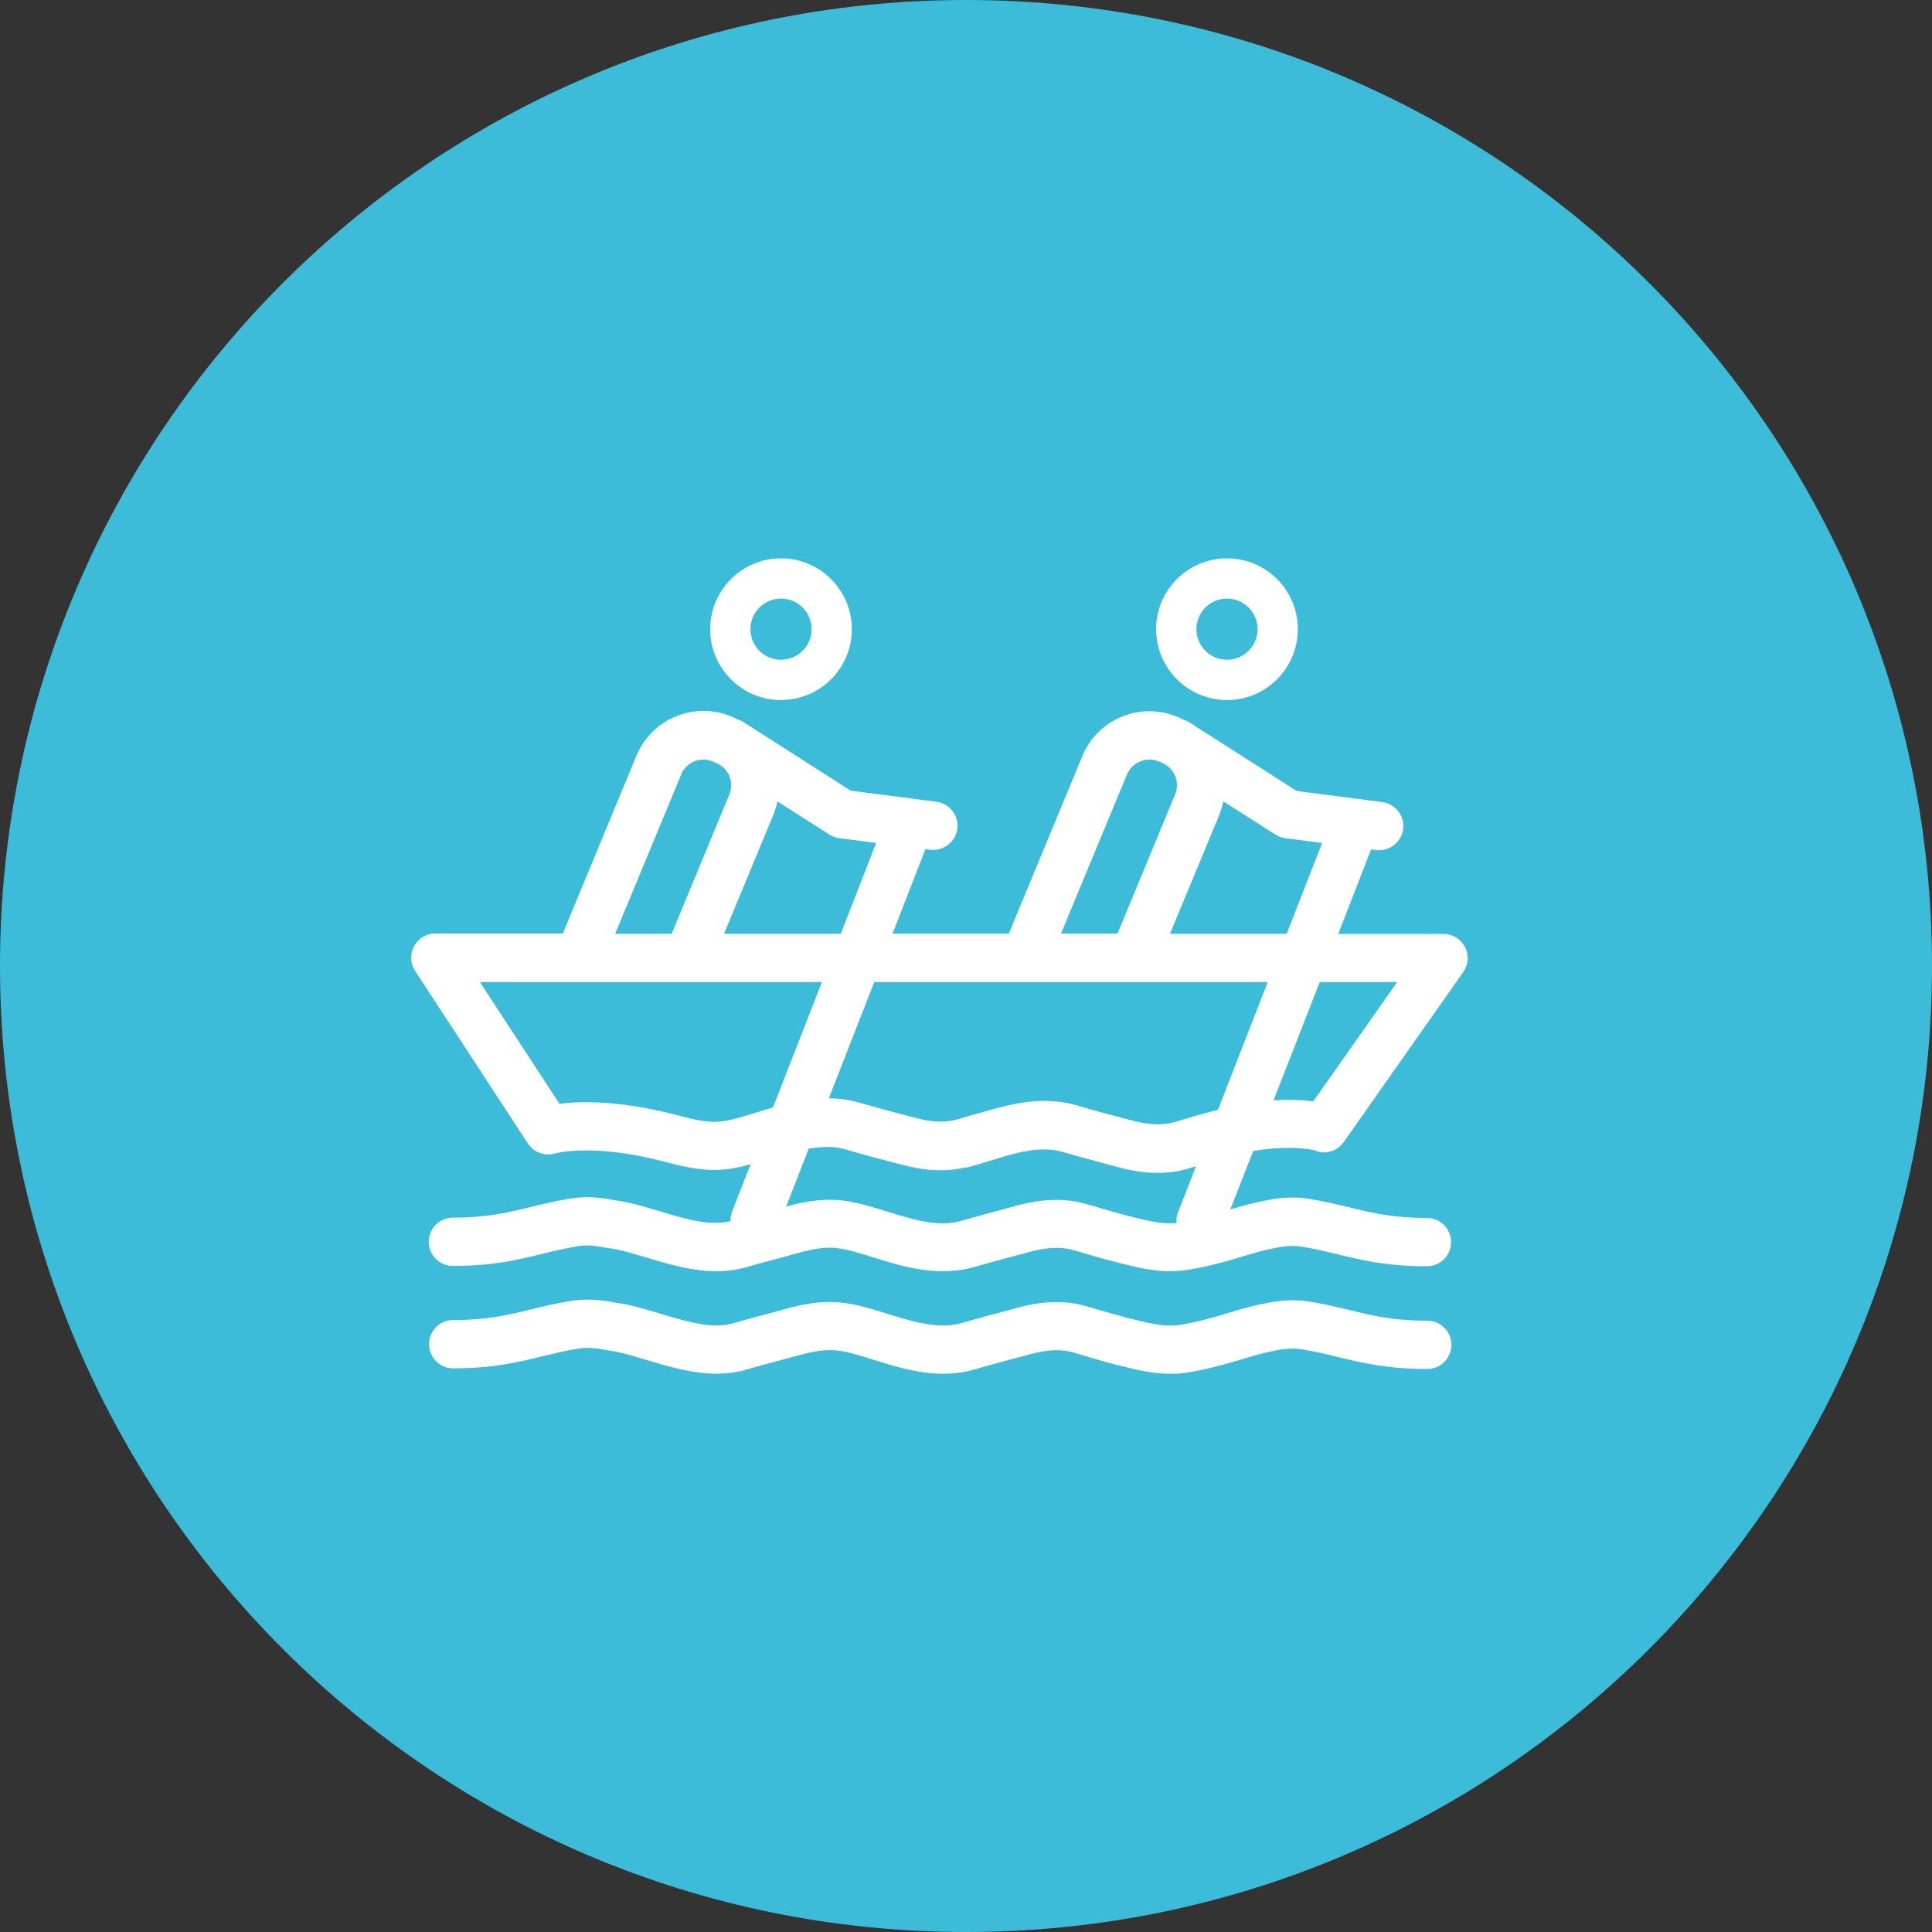<?xml version="1.0" encoding="UTF-8"?><svg id="Lager_1" xmlns="http://www.w3.org/2000/svg" viewBox="0 0 120 120"><rect x="0" y="0" width="120" height="120" fill="#333333" stroke="none"/><defs><style>.cls-1{fill:#fff;}.cls-2{fill:#3cbcd9;}</style></defs><path class="cls-2" d="m120,60c0,33.14-26.86,60-60,60S0,93.14,0,60,26.86,0,60,0s60,26.86,60,60"/><path class="cls-1" d="m72.69,85.33c-1.09,0-2.1-.25-3.02-.48-.95-.23-1.86-.5-2.75-.77l-.24-.07c-.76-.23-1.59-.19-2.68.1l-.29.08c-1.05.28-2.1.55-3.14.86-1.7.5-3.32.22-4.39-.04-.67-.16-1.31-.36-1.92-.55-.37-.12-.74-.23-1.12-.34-.47-.13-.83-.21-1.17-.24-.87-.1-1.78.13-2.88.44-.36.1-.72.2-1.08.29-.51.14-1.03.27-1.54.43-1.67.5-3.23.24-4.4-.04-.64-.15-1.28-.34-1.91-.53-.4-.12-.8-.24-1.2-.35-.48-.13-.87-.21-1.22-.25l-.14-.02c-.61-.13-1.16-.16-1.59-.1-.85.13-1.56.31-2.32.49-1.5.37-3.05.75-5.54.75-.83,0-1.5-.67-1.5-1.5s.67-1.5,1.5-1.5c2.13,0,3.44-.32,4.83-.66.78-.19,1.59-.39,2.57-.54.78-.12,1.65-.08,2.61.11.48.06.99.16,1.59.33.43.12.85.24,1.28.37.58.17,1.16.35,1.75.49,1.21.29,2.07.31,2.84.08.54-.16,1.08-.31,1.62-.45.35-.09.69-.19,1.04-.28,1.11-.31,2.5-.7,4.02-.53.5.06,1.02.16,1.64.34.4.11.8.24,1.2.36.6.18,1.16.36,1.72.49,1.19.28,2.08.3,2.86.08,1.06-.31,2.14-.59,3.21-.88l.29-.08c1.64-.44,3.01-.46,4.31-.07l.24.07c.89.26,1.73.51,2.59.72,1,.25,1.93.47,2.78.37.66-.08,1.34-.25,1.93-.41.4-.1.8-.22,1.19-.34.75-.23,1.53-.46,2.35-.61.94-.2,1.84-.24,2.63-.12.98.15,1.79.35,2.58.54,1.39.34,2.69.66,4.83.66.83,0,1.5.67,1.5,1.5s-.67,1.5-1.5,1.5c-2.49,0-4.04-.38-5.54-.74-.76-.19-1.47-.36-2.33-.49-.43-.07-.98-.04-1.59.09-.7.13-1.37.33-2.07.54-.43.13-.86.26-1.29.37-.68.18-1.48.38-2.31.48-.28.04-.56.05-.83.05Z"/><path class="cls-1" d="m48.51,43.48c-2.43,0-4.4-1.97-4.4-4.4s1.98-4.4,4.4-4.4,4.4,1.97,4.4,4.4-1.97,4.4-4.4,4.4Zm0-6.3c-1.05,0-1.9.85-1.9,1.9s.85,1.9,1.9,1.9,1.9-.85,1.9-1.9-.85-1.9-1.9-1.9Z"/><path class="cls-1" d="m76.21,43.48c-2.43,0-4.4-1.97-4.4-4.4s1.97-4.4,4.4-4.4,4.4,1.97,4.4,4.4-1.97,4.4-4.4,4.4Zm0-6.3c-1.05,0-1.9.85-1.9,1.9s.85,1.9,1.9,1.9,1.9-.85,1.9-1.9-.85-1.9-1.9-1.9Z"/><path class="cls-1" d="m81.77,71.5c.63.21,1.31-.02,1.69-.56l7.43-10.57c.32-.46.36-1.06.1-1.55-.26-.5-.77-.81-1.33-.81h-6.54l2.04-5.25.31.04c.07,0,.13.01.19.01.74,0,1.39-.55,1.49-1.31.11-.82-.47-1.57-1.29-1.68l-5.32-.69-6.68-4.27c-.12-.08-.26-.13-.39-.17-.05-.02-.09-.06-.14-.08l-.22-.09c-1.11-.46-2.33-.46-3.44,0-1.11.46-1.98,1.32-2.44,2.43l-4.57,11.04h-7.22l2.04-5.25.3.04c.07,0,.13.01.19.01.74,0,1.39-.55,1.49-1.31.11-.82-.47-1.57-1.3-1.68l-5.32-.69-6.68-4.27c-.12-.08-.26-.13-.39-.17-.05-.02-.09-.05-.14-.08l-.22-.09c-2.29-.95-4.93.14-5.88,2.44l-4.57,11.04h-7.92c-.55,0-1.06.3-1.32.79s-.24,1.07.06,1.53l7.01,10.73c.36.56,1.08.8,1.71.61.02,0,2.21-.64,6.6.47l.3.08c1.09.28,2.33.59,3.68.44.47-.05.96-.16,1.54-.31l-1.14,2.91c-.08.2-.11.41-.1.62-.72.17-1.52.14-2.63-.12-.59-.14-1.17-.31-1.75-.49-.42-.13-.85-.25-1.28-.37-.6-.16-1.11-.27-1.59-.33-.95-.19-1.83-.23-2.6-.11-.98.15-1.79.35-2.57.54-1.39.34-2.7.66-4.83.66-.83,0-1.5.67-1.5,1.5s.67,1.5,1.5,1.5c2.5,0,4.04-.38,5.54-.75.76-.18,1.47-.36,2.32-.49.43-.06.98-.03,1.6.1l.14.02c.35.04.73.12,1.22.25.4.11.8.23,1.2.35.63.19,1.27.38,1.91.53,1.17.28,2.73.53,4.4.04.51-.15,1.02-.29,1.53-.42.36-.1.73-.2,1.09-.3,1.1-.31,2-.54,2.88-.44.32.04.69.11,1.16.24.38.11.75.22,1.12.34.62.19,1.26.39,1.92.55,1.07.25,2.69.53,4.39.04,1.02-.3,2.04-.57,3.07-.84l.37-.1c1.1-.29,1.92-.32,2.68-.1l.29.08c.89.26,1.78.53,2.7.75.92.23,1.93.48,3.02.48.27,0,.55-.02.83-.05.82-.1,1.62-.3,2.31-.48.43-.11.86-.24,1.29-.37.71-.21,1.37-.41,2.07-.54.61-.13,1.16-.16,1.59-.1.85.13,1.57.31,2.32.49,1.5.37,3.05.74,5.54.74.83,0,1.5-.67,1.5-1.5s-.67-1.5-1.5-1.5c-2.13,0-3.44-.32-4.83-.66-.79-.19-1.6-.39-2.58-.54-.8-.12-1.7-.08-2.63.12-.76.14-1.48.35-2.17.55l1.42-3.63c2.49-.42,3.91-.02,3.91-.02Zm5.01-10.5l-5.21,7.41c-.6-.08-1.44-.13-2.47-.06l2.87-7.35h4.82Zm-11.01-10.5c.1-.24.16-.48.22-.72l3.23,2.06c.19.12.4.2.62.22l2.28.3-2.2,5.64h-7.25l3.11-7.5Zm-5.77-2.39c.15-.37.44-.65.81-.81.19-.08.38-.12.58-.12s.39.04.57.11l.22.09c.76.32,1.13,1.2.81,1.96l-3.58,8.65h-3.51l4.1-9.89Zm8.74,12.89l-3.09,7.93c-.9.23-1.79.49-2.68.76-.76.22-1.59.19-2.69-.1l-.34-.09c-1.03-.27-2.07-.55-3.09-.85-.69-.2-1.36-.27-1.99-.27-.92,0-1.75.16-2.39.31,0,0,0,0,0,0-.26.06-.52.13-.78.2-.77.21-1.52.43-2.2.63-.76.22-1.59.2-2.68-.1l-.39-.1c-1.02-.27-2.03-.54-3.04-.83-.66-.19-1.3-.27-1.9-.27l2.82-7.22h24.47Zm-30.67-10.5c.1-.24.16-.48.22-.72l3.23,2.06c.19.12.4.2.62.22l2.28.3-2.2,5.64h-7.25l3.11-7.5Zm-5.77-2.39c.24-.58.8-.93,1.39-.93.19,0,.39.04.58.12l.22.09c.76.32,1.13,1.2.81,1.96l-3.58,8.65h-3.51l4.1-9.89Zm4.74,20.97c-.37.12-.75.23-1.13.34-.47.13-.84.21-1.16.24-.8.09-1.68-.13-2.6-.37l-.31-.08c-3.44-.87-5.79-.82-7.09-.65l-4.94-7.56h21.24l-3.04,7.79c-.33.09-.65.19-.96.29Zm26.13,6.17c-.09.23-.11.47-.09.71-.84.1-1.75-.13-2.74-.37-.85-.21-1.7-.46-2.54-.71l-.29-.08c-1.3-.39-2.67-.36-4.31.07l-.36.1c-1.05.28-2.1.56-3.14.86-.78.23-1.67.21-2.86-.08-.58-.14-1.15-.32-1.72-.49-.4-.12-.8-.25-1.2-.36-.63-.18-1.15-.28-1.64-.34-1.28-.14-2.45.11-3.45.38l1.4-3.59c.9-.16,1.63-.15,2.28.04,1.03.3,2.07.58,3.11.85l.39.1c.94.25,2.33.53,3.87.19.11,0,.22-.02.33-.05.4-.11.81-.24,1.21-.36.36-.11.71-.22,1.05-.32.23-.06.45-.12.68-.18,1.19-.28,2.06-.3,2.85-.07,1.05.31,2.11.58,3.17.87l.34.09c.63.17,1.46.34,2.39.34.6,0,1.25-.07,1.92-.27.16-.05.31-.09.47-.14l-1.1,2.81Z"/></svg>